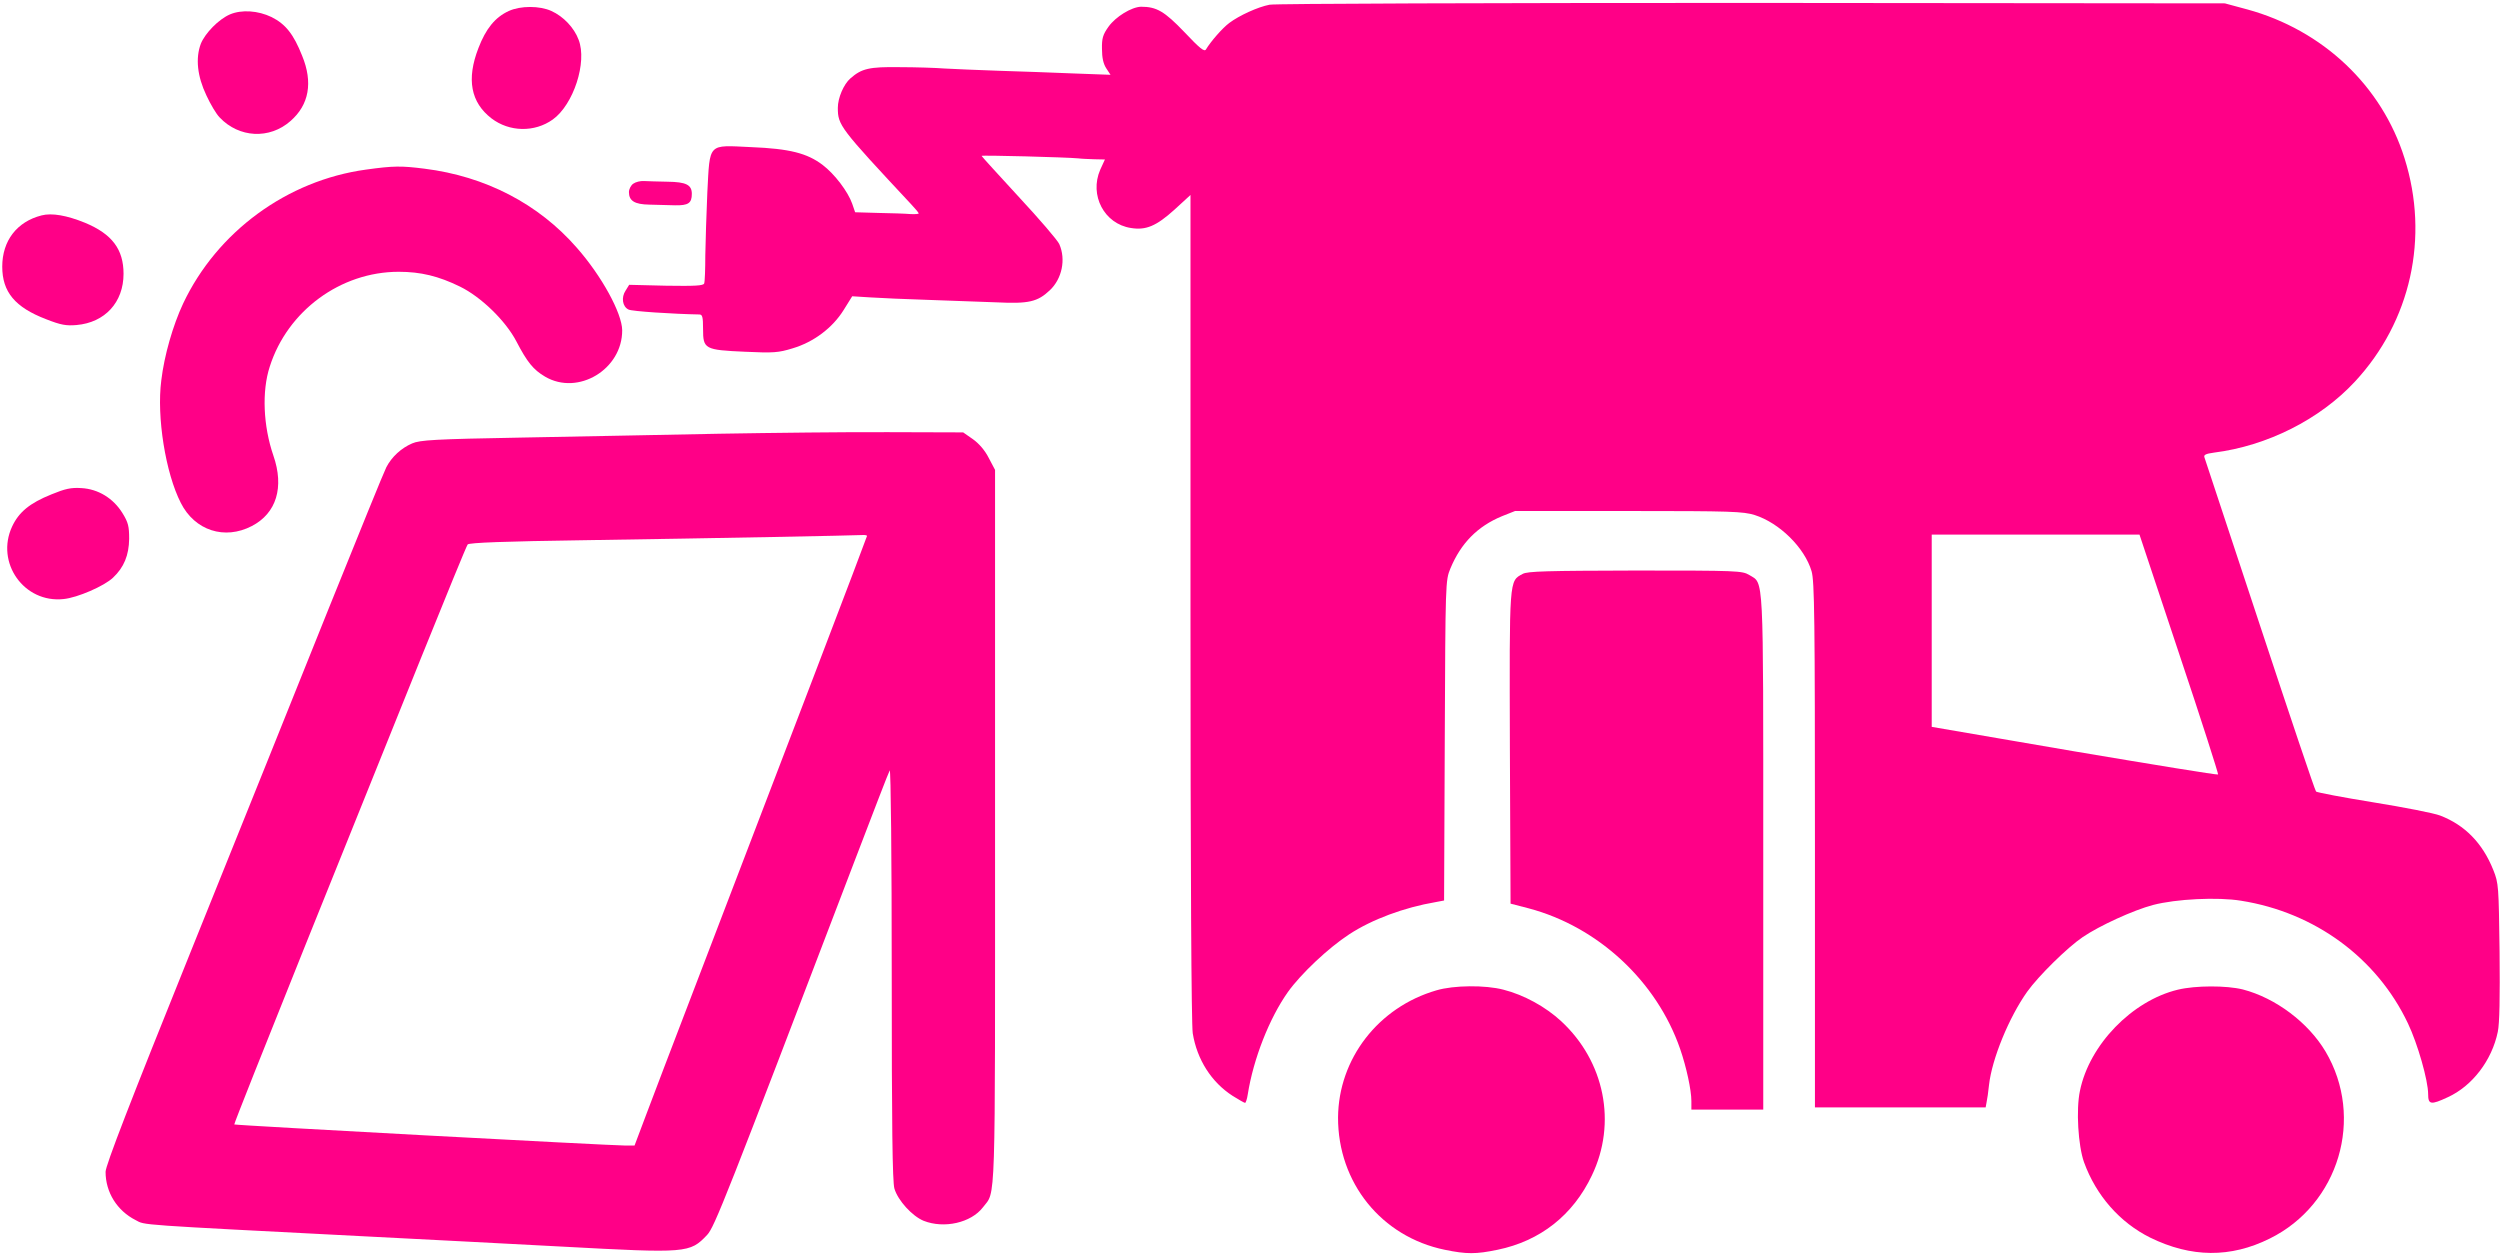 <?xml version="1.0" standalone="no"?>
<!DOCTYPE svg PUBLIC "-//W3C//DTD SVG 20010904//EN"
 "http://www.w3.org/TR/2001/REC-SVG-20010904/DTD/svg10.dtd">
<svg version="1.0" xmlns="http://www.w3.org/2000/svg"
 width="1113pt" height="559pt" viewBox="0 0 1113 559"
 preserveAspectRatio="xMidYMid meet">

<g transform="translate(0,559) scale(0.1,-0.1)"
style="fill: #ff0087;"  stroke="none">
<path style="fill: #ff0087;" d="M5652 5569 c-52 -10 -135 -48 -179 -81 -31 -23 -83 -83 -104 -118 -7
-12 -27 4 -96 77 -89 93 -124 113 -193 113 -42 -1 -113 -44 -145 -89 -25 -35
-30 -52 -29 -99 0 -39 6 -66 19 -86 l19 -29 -164 6 c-91 4 -241 9 -335 12 -93
3 -201 8 -240 10 -38 3 -129 6 -200 6 -135 2 -169 -6 -219 -50 -30 -26 -56
-87 -56 -131 0 -78 9 -89 327 -430 18 -19 33 -37 33 -40 0 -3 -17 -4 -37 -3
-21 2 -85 4 -142 5 l-104 3 -13 38 c-19 54 -78 132 -132 173 -69 52 -146 72
-318 79 -195 9 -183 22 -195 -202 -4 -92 -8 -218 -9 -280 0 -61 -2 -117 -5
-125 -4 -10 -40 -12 -169 -10 l-165 4 -16 -26 c-20 -30 -14 -71 13 -84 13 -8
201 -20 315 -22 14 0 17 -10 17 -65 0 -89 7 -93 187 -101 127 -6 149 -4 211
15 95 28 179 92 228 171 l38 61 80 -5 c45 -3 160 -8 256 -11 96 -3 234 -8 306
-11 144 -7 183 2 238 54 54 51 72 137 42 205 -8 18 -89 112 -180 210 -91 99
-166 181 -166 183 0 4 379 -6 430 -11 14 -2 46 -3 72 -4 l47 -1 -21 -46 c-49
-113 18 -241 137 -259 67 -11 113 9 193 81 l72 66 0 -1834 c0 -1207 4 -1855
10 -1898 19 -117 83 -218 178 -279 27 -17 52 -31 55 -31 3 0 9 17 12 38 25
158 96 339 179 456 58 81 180 196 272 256 102 67 245 120 386 144 l37 7 3 712
c3 708 3 712 25 766 47 113 121 188 230 233 l58 23 505 0 c460 0 510 -2 562
-18 110 -35 222 -145 253 -250 13 -44 15 -204 15 -1219 l0 -1168 380 0 380 0
4 22 c3 13 8 48 11 78 13 116 89 301 170 415 50 70 179 197 247 243 75 51 226
120 313 143 103 27 288 36 392 19 329 -52 605 -255 743 -546 43 -90 90 -254
90 -315 0 -47 12 -49 87 -14 110 50 197 165 223 291 8 36 10 155 8 357 -4 293
-4 304 -28 364 -48 120 -127 200 -236 242 -28 11 -162 37 -298 59 -136 22
-251 44 -255 48 -5 5 -117 338 -250 741 -133 403 -244 739 -247 747 -4 11 6
16 43 21 237 30 471 148 627 316 249 268 332 642 221 994 -101 323 -364 571
-700 663 l-100 27 -2105 2 c-1158 0 -2124 -3 -2148 -8z m4050 -2891 c98 -292
175 -534 173 -536 -3 -3 -290 44 -640 103 l-635 109 0 428 0 428 463 0 462 0
177 -532z"/>
<path  style="fill: #ff0087;" d="M2265 5541 c-61 -28 -102 -79 -135 -165 -54 -139 -34 -242 58 -313
80 -61 192 -63 273 -5 92 66 154 255 115 355 -20 54 -68 104 -121 128 -52 24
-138 24 -190 0z"/>
<path style="fill: #ff0087;"  d="M1024 5526 c-51 -22 -111 -84 -130 -131 -24 -64 -16 -144 25 -230 18
-39 44 -83 59 -98 86 -91 222 -98 315 -16 83 72 101 172 52 291 -38 96 -74
141 -136 172 -60 29 -133 34 -185 12z"/>
<path  style="fill: #ff0087;" d="M1630 4835 c-352 -48 -664 -277 -815 -597 -45 -96 -84 -231 -97 -342
-21 -162 19 -412 87 -545 62 -123 195 -166 316 -103 110 57 145 173 96 314
-45 131 -52 286 -16 396 79 248 315 422 574 422 98 0 177 -19 273 -66 94 -46
203 -152 251 -244 48 -92 75 -126 128 -157 147 -86 344 33 343 207 -1 76 -91
241 -202 367 -171 196 -407 318 -678 352 -103 13 -138 13 -260 -4z"/>
<path style="fill: #ff0087;"  d="M2819 4772 c-10 -7 -19 -24 -19 -37 0 -39 25 -55 91 -56 32 -1 84 -2
114 -3 59 -1 75 9 75 51 0 40 -25 53 -108 54 -42 1 -90 2 -105 3 -16 1 -37 -4
-48 -12z"/>
<path  style="fill: #ff0087;" d="M185 4631 c-110 -28 -175 -113 -175 -228 0 -113 57 -181 195 -234 66
-26 90 -30 136 -26 126 11 209 101 209 228 0 109 -51 177 -171 227 -81 33
-148 45 -194 33z"/>
<path  style="fill: #ff0087;" d="M3200 3659 c-234 -5 -627 -12 -875 -17 -392 -7 -455 -11 -490 -26
-49 -21 -91 -60 -115 -106 -10 -19 -124 -300 -255 -625 -130 -324 -407 -1014
-616 -1532 -270 -670 -379 -952 -379 -980 0 -91 51 -173 134 -215 44 -23 -13
-19 1036 -73 272 -14 662 -34 865 -45 555 -30 566 -29 643 52 33 35 81 157
654 1658 83 217 154 402 159 410 5 8 9 -396 9 -904 0 -674 3 -929 12 -958 16
-53 79 -122 130 -143 91 -36 211 -9 264 60 58 76 54 -35 54 1694 l0 1589 -28
53 c-17 34 -44 65 -71 84 l-43 30 -331 1 c-183 1 -523 -3 -757 -7z m660 -455
c0 -5 -368 -969 -782 -2049 -82 -214 -173 -452 -201 -527 l-52 -138 -40 0
c-66 0 -1738 90 -1742 94 -2 2 139 356 312 787 174 431 406 1009 517 1284 111
275 205 505 210 511 5 8 168 14 520 19 597 9 1203 21 1236 23 12 1 22 -1 22
-4z"/>
<path  style="fill: #ff0087;" d="M229 3389 c-97 -39 -145 -79 -175 -143 -75 -161 53 -342 229 -323 62
6 181 58 220 95 49 46 71 100 72 173 0 56 -4 73 -30 115 -41 66 -108 107 -183
111 -46 3 -72 -3 -133 -28z"/>
<path style="fill: #ff0087;" d="M6779 3035 c-61 -33 -59 -16 -57 -776 l3 -692 81 -21 c309 -82 570
-325 674 -626 28 -81 50 -183 50 -232 l0 -38 160 0 160 0 0 1145 c0 1261 3
1195 -62 1235 -32 19 -49 20 -508 20 -391 -1 -480 -3 -501 -15z"/>
<path  style="fill: #ff0087;" d="M6395 1181 c-259 -75 -436 -305 -438 -566 -1 -290 193 -531 475 -589
97 -20 139 -20 235 0 190 39 336 154 420 331 112 233 57 507 -136 686 -70 65
-167 118 -258 141 -80 21 -221 20 -298 -3z"/>
<path  style="fill: #ff0087;" d="M9696 1184 c-204 -49 -394 -245 -436 -450 -18 -84 -8 -245 18 -318
54 -149 160 -269 295 -336 182 -89 357 -91 532 -4 308 152 423 538 248 833
-77 129 -222 238 -368 276 -73 18 -210 18 -289 -1z"/>
</g>
</svg>
